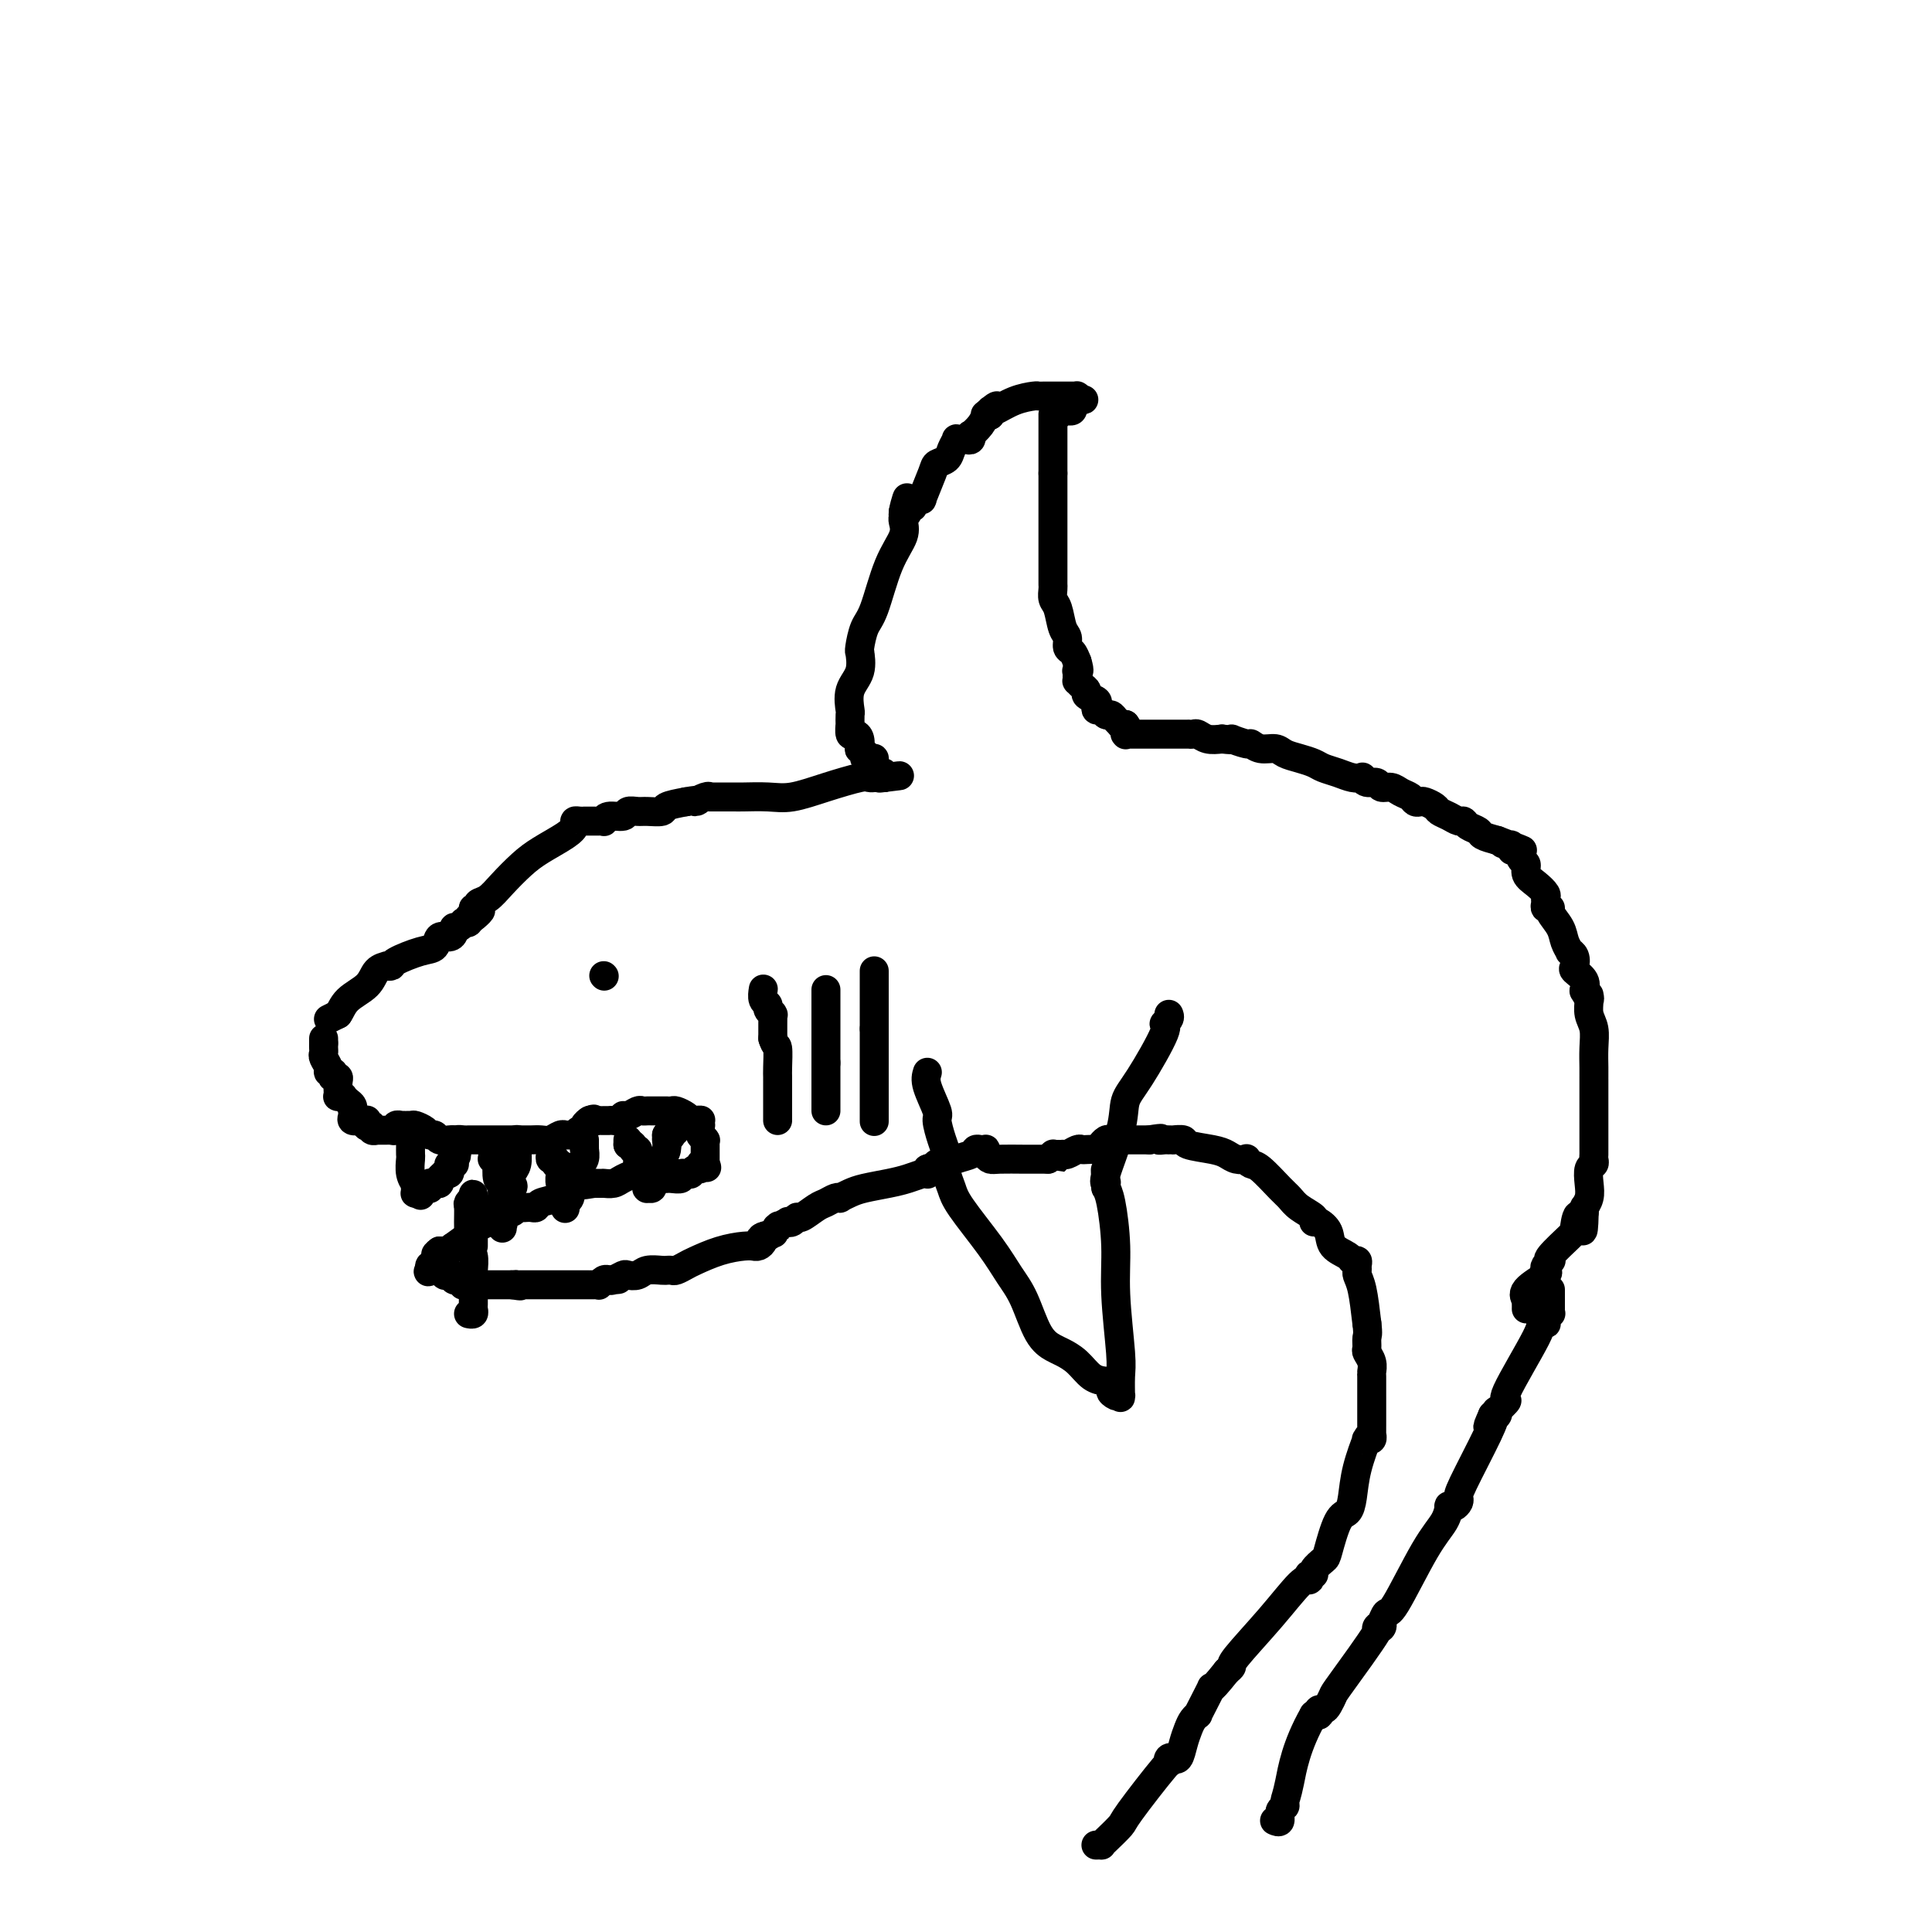 <svg viewBox='0 0 400 400' version='1.1' xmlns='http://www.w3.org/2000/svg' xmlns:xlink='http://www.w3.org/1999/xlink'><g fill='none' stroke='#000000' stroke-width='6' stroke-linecap='round' stroke-linejoin='round'><path d='M125,202c0.000,0.000 0.100,0.100 0.1,0.1'/><path d='M68,211c0.000,0.000 2.000,-1.000 2,-1'/><path d='M70,210c0.543,-0.697 0.901,-1.938 2,-3c1.099,-1.062 2.939,-1.944 4,-3c1.061,-1.056 1.341,-2.285 2,-3c0.659,-0.715 1.695,-0.917 2,-1c0.305,-0.083 -0.122,-0.048 0,0c0.122,0.048 0.791,0.110 1,0c0.209,-0.110 -0.043,-0.393 1,-1c1.043,-0.607 3.380,-1.538 5,-2c1.620,-0.462 2.525,-0.453 3,-1c0.475,-0.547 0.522,-1.648 1,-2c0.478,-0.352 1.386,0.046 2,0c0.614,-0.046 0.934,-0.534 1,-1c0.066,-0.466 -0.122,-0.909 0,-1c0.122,-0.091 0.555,0.169 1,0c0.445,-0.169 0.903,-0.767 1,-1c0.097,-0.233 -0.166,-0.101 0,0c0.166,0.101 0.762,0.172 1,0c0.238,-0.172 0.119,-0.586 0,-1'/><path d='M97,190c4.399,-3.049 1.897,-0.673 1,0c-0.897,0.673 -0.189,-0.359 0,-1c0.189,-0.641 -0.140,-0.891 0,-1c0.140,-0.109 0.749,-0.075 1,0c0.251,0.075 0.142,0.193 0,0c-0.142,-0.193 -0.318,-0.698 0,-1c0.318,-0.302 1.132,-0.402 2,-1c0.868,-0.598 1.792,-1.694 3,-3c1.208,-1.306 2.701,-2.823 4,-4c1.299,-1.177 2.403,-2.014 4,-3c1.597,-0.986 3.686,-2.121 5,-3c1.314,-0.879 1.854,-1.504 2,-2c0.146,-0.496 -0.100,-0.865 0,-1c0.100,-0.135 0.548,-0.036 1,0c0.452,0.036 0.909,0.010 1,0c0.091,-0.010 -0.183,-0.003 0,0c0.183,0.003 0.823,0.000 1,0c0.177,-0.000 -0.111,0.001 0,0c0.111,-0.001 0.619,-0.004 1,0c0.381,0.004 0.635,0.016 1,0c0.365,-0.016 0.842,-0.061 1,0c0.158,0.061 -0.004,0.227 0,0c0.004,-0.227 0.174,-0.846 1,-1c0.826,-0.154 2.309,0.156 3,0c0.691,-0.156 0.588,-0.777 1,-1c0.412,-0.223 1.337,-0.049 2,0c0.663,0.049 1.064,-0.028 2,0c0.936,0.028 2.406,0.161 3,0c0.594,-0.161 0.313,-0.618 1,-1c0.687,-0.382 2.344,-0.691 4,-1'/><path d='M142,166c3.906,-0.713 2.170,0.005 2,0c-0.170,-0.005 1.225,-0.733 2,-1c0.775,-0.267 0.928,-0.071 1,0c0.072,0.071 0.062,0.019 0,0c-0.062,-0.019 -0.176,-0.005 0,0c0.176,0.005 0.642,0.001 1,0c0.358,-0.001 0.607,-0.000 1,0c0.393,0.000 0.930,-0.000 1,0c0.070,0.000 -0.325,0.002 0,0c0.325,-0.002 1.371,-0.006 2,0c0.629,0.006 0.841,0.022 2,0c1.159,-0.022 3.266,-0.083 5,0c1.734,0.083 3.096,0.309 5,0c1.904,-0.309 4.352,-1.155 7,-2c2.648,-0.845 5.497,-1.691 7,-2c1.503,-0.309 1.660,-0.083 2,0c0.340,0.083 0.864,0.022 1,0c0.136,-0.022 -0.117,-0.006 0,0c0.117,0.006 0.605,0.002 1,0c0.395,-0.002 0.698,-0.001 1,0'/><path d='M183,161c6.343,-0.774 1.700,-0.207 0,0c-1.700,0.207 -0.458,0.056 0,0c0.458,-0.056 0.131,-0.016 0,0c-0.131,0.016 -0.065,0.008 0,0'/><path d='M183,161c0.044,-0.255 0.153,-0.892 0,-1c-0.153,-0.108 -0.567,0.311 -1,0c-0.433,-0.311 -0.886,-1.354 -1,-2c-0.114,-0.646 0.109,-0.895 0,-1c-0.109,-0.105 -0.551,-0.065 -1,0c-0.449,0.065 -0.904,0.155 -1,0c-0.096,-0.155 0.168,-0.554 0,-1c-0.168,-0.446 -0.767,-0.941 -1,-1c-0.233,-0.059 -0.101,0.316 0,0c0.101,-0.316 0.171,-1.322 0,-2c-0.171,-0.678 -0.582,-1.026 -1,-1c-0.418,0.026 -0.844,0.427 -1,0c-0.156,-0.427 -0.044,-1.682 0,-2c0.044,-0.318 0.019,0.300 0,0c-0.019,-0.300 -0.033,-1.517 0,-2c0.033,-0.483 0.114,-0.231 0,-1c-0.114,-0.769 -0.423,-2.560 0,-4c0.423,-1.440 1.577,-2.530 2,-4c0.423,-1.470 0.116,-3.321 0,-4c-0.116,-0.679 -0.040,-0.186 0,0c0.040,0.186 0.043,0.063 0,0c-0.043,-0.063 -0.134,-0.068 0,-1c0.134,-0.932 0.491,-2.792 1,-4c0.509,-1.208 1.170,-1.762 2,-4c0.830,-2.238 1.830,-6.158 3,-9c1.170,-2.842 2.509,-4.607 3,-6c0.491,-1.393 0.132,-2.413 0,-3c-0.132,-0.587 -0.038,-0.739 0,-1c0.038,-0.261 0.019,-0.630 0,-1'/><path d='M187,106c1.636,-5.741 0.228,-1.594 0,0c-0.228,1.594 0.726,0.634 1,0c0.274,-0.634 -0.133,-0.942 0,-1c0.133,-0.058 0.804,0.132 1,0c0.196,-0.132 -0.084,-0.588 0,-1c0.084,-0.412 0.532,-0.779 1,-1c0.468,-0.221 0.955,-0.296 1,0c0.045,0.296 -0.353,0.964 0,0c0.353,-0.964 1.458,-3.558 2,-5c0.542,-1.442 0.523,-1.731 1,-2c0.477,-0.269 1.452,-0.517 2,-1c0.548,-0.483 0.669,-1.201 1,-2c0.331,-0.799 0.873,-1.678 1,-2c0.127,-0.322 -0.159,-0.087 0,0c0.159,0.087 0.764,0.024 1,0c0.236,-0.024 0.102,-0.011 0,0c-0.102,0.011 -0.173,0.018 0,0c0.173,-0.018 0.589,-0.063 1,0c0.411,0.063 0.818,0.234 1,0c0.182,-0.234 0.139,-0.872 0,-1c-0.139,-0.128 -0.374,0.253 0,0c0.374,-0.253 1.358,-1.140 2,-2c0.642,-0.860 0.942,-1.693 1,-2c0.058,-0.307 -0.126,-0.088 0,0c0.126,0.088 0.563,0.044 1,0'/><path d='M205,86c2.784,-3.323 0.743,-1.629 0,-1c-0.743,0.629 -0.189,0.193 0,0c0.189,-0.193 0.011,-0.143 0,0c-0.011,0.143 0.143,0.378 1,0c0.857,-0.378 2.416,-1.369 4,-2c1.584,-0.631 3.194,-0.901 4,-1c0.806,-0.099 0.808,-0.027 1,0c0.192,0.027 0.572,0.007 1,0c0.428,-0.007 0.902,-0.002 1,0c0.098,0.002 -0.180,0.001 0,0c0.180,-0.001 0.818,-0.000 1,0c0.182,0.000 -0.092,0.000 0,0c0.092,-0.000 0.551,-0.000 1,0c0.449,0.000 0.890,0.000 1,0c0.110,-0.000 -0.110,-0.000 0,0c0.110,0.000 0.551,0.000 1,0c0.449,-0.000 0.905,-0.001 1,0c0.095,0.001 -0.171,0.003 0,0c0.171,-0.003 0.778,-0.011 1,0c0.222,0.011 0.060,0.041 0,0c-0.060,-0.041 -0.017,-0.155 0,0c0.017,0.155 0.009,0.577 0,1'/><path d='M223,83c2.769,-0.467 0.690,-0.136 0,0c-0.690,0.136 0.008,0.075 0,0c-0.008,-0.075 -0.723,-0.165 -1,0c-0.277,0.165 -0.115,0.584 0,1c0.115,0.416 0.185,0.830 0,1c-0.185,0.170 -0.624,0.098 -1,0c-0.376,-0.098 -0.689,-0.222 -1,0c-0.311,0.222 -0.619,0.790 -1,1c-0.381,0.210 -0.834,0.063 -1,0c-0.166,-0.063 -0.044,-0.042 0,0c0.044,0.042 0.012,0.106 0,0c-0.012,-0.106 -0.003,-0.383 0,0c0.003,0.383 0.001,1.427 0,2c-0.001,0.573 -0.000,0.676 0,1c0.000,0.324 0.000,0.869 0,1c-0.000,0.131 -0.000,-0.153 0,0c0.000,0.153 0.000,0.744 0,1c-0.000,0.256 -0.000,0.176 0,0c0.000,-0.176 0.000,-0.450 0,0c-0.000,0.450 -0.000,1.622 0,2c0.000,0.378 0.000,-0.038 0,0c-0.000,0.038 -0.000,0.531 0,1c0.000,0.469 0.000,0.913 0,1c-0.000,0.087 -0.000,-0.184 0,0c0.000,0.184 0.000,0.822 0,1c-0.000,0.178 -0.000,-0.106 0,0c0.000,0.106 0.000,0.602 0,1c-0.000,0.398 -0.000,0.699 0,1'/><path d='M218,98c-0.000,2.018 -0.000,1.062 0,1c0.000,-0.062 0.000,0.771 0,1c-0.000,0.229 -0.000,-0.145 0,0c0.000,0.145 0.000,0.809 0,1c-0.000,0.191 -0.000,-0.091 0,0c0.000,0.091 0.000,0.554 0,1c-0.000,0.446 -0.000,0.876 0,1c0.000,0.124 0.000,-0.059 0,0c-0.000,0.059 -0.000,0.359 0,1c0.000,0.641 0.000,1.624 0,3c-0.000,1.376 -0.000,3.146 0,4c0.000,0.854 0.000,0.793 0,1c-0.000,0.207 -0.000,0.682 0,1c0.000,0.318 0.000,0.481 0,1c-0.000,0.519 -0.000,1.396 0,2c0.000,0.604 0.000,0.935 0,1c-0.000,0.065 -0.000,-0.137 0,0c0.000,0.137 0.000,0.613 0,1c-0.000,0.387 -0.001,0.685 0,1c0.001,0.315 0.003,0.649 0,1c-0.003,0.351 -0.012,0.721 0,1c0.012,0.279 0.046,0.469 0,1c-0.046,0.531 -0.171,1.403 0,2c0.171,0.597 0.637,0.919 1,2c0.363,1.081 0.622,2.922 1,4c0.378,1.078 0.874,1.392 1,2c0.126,0.608 -0.120,1.510 0,2c0.120,0.490 0.606,0.569 1,1c0.394,0.431 0.697,1.216 1,2'/><path d='M223,137c0.773,2.476 0.206,2.165 0,2c-0.206,-0.165 -0.053,-0.185 0,0c0.053,0.185 0.004,0.574 0,1c-0.004,0.426 0.035,0.888 0,1c-0.035,0.112 -0.146,-0.124 0,0c0.146,0.124 0.547,0.610 1,1c0.453,0.390 0.958,0.683 1,1c0.042,0.317 -0.378,0.658 0,1c0.378,0.342 1.554,0.684 2,1c0.446,0.316 0.161,0.606 0,1c-0.161,0.394 -0.198,0.893 0,1c0.198,0.107 0.631,-0.178 1,0c0.369,0.178 0.673,0.818 1,1c0.327,0.182 0.676,-0.095 1,0c0.324,0.095 0.622,0.561 1,1c0.378,0.439 0.836,0.850 1,1c0.164,0.150 0.034,0.040 0,0c-0.034,-0.040 0.029,-0.011 0,0c-0.029,0.011 -0.151,0.003 0,0c0.151,-0.003 0.576,-0.002 1,0'/><path d='M233,150c1.548,2.177 0.417,1.119 0,1c-0.417,-0.119 -0.122,0.700 0,1c0.122,0.300 0.070,0.080 0,0c-0.070,-0.080 -0.158,-0.022 0,0c0.158,0.022 0.562,0.006 1,0c0.438,-0.006 0.909,-0.002 1,0c0.091,0.002 -0.197,0.000 0,0c0.197,-0.000 0.880,-0.000 1,0c0.120,0.000 -0.322,0.000 0,0c0.322,-0.000 1.409,-0.000 2,0c0.591,0.000 0.687,0.000 1,0c0.313,-0.000 0.842,-0.000 1,0c0.158,0.000 -0.055,0.000 0,0c0.055,-0.000 0.378,-0.000 1,0c0.622,0.000 1.543,0.000 2,0c0.457,-0.000 0.451,-0.001 1,0c0.549,0.001 1.655,0.004 2,0c0.345,-0.004 -0.071,-0.015 0,0c0.071,0.015 0.627,0.056 1,0c0.373,-0.056 0.562,-0.207 1,0c0.438,0.207 1.125,0.774 2,1c0.875,0.226 1.937,0.113 3,0'/><path d='M253,153c3.376,0.399 1.814,-0.104 2,0c0.186,0.104 2.118,0.815 3,1c0.882,0.185 0.714,-0.158 1,0c0.286,0.158 1.025,0.816 2,1c0.975,0.184 2.186,-0.105 3,0c0.814,0.105 1.232,0.605 2,1c0.768,0.395 1.886,0.684 3,1c1.114,0.316 2.226,0.659 3,1c0.774,0.341 1.212,0.679 2,1c0.788,0.321 1.926,0.626 3,1c1.074,0.374 2.085,0.817 3,1c0.915,0.183 1.736,0.106 2,0c0.264,-0.106 -0.028,-0.239 0,0c0.028,0.239 0.377,0.852 1,1c0.623,0.148 1.518,-0.168 2,0c0.482,0.168 0.549,0.819 1,1c0.451,0.181 1.287,-0.109 2,0c0.713,0.109 1.303,0.617 2,1c0.697,0.383 1.500,0.642 2,1c0.500,0.358 0.696,0.817 1,1c0.304,0.183 0.714,0.090 1,0c0.286,-0.090 0.447,-0.178 1,0c0.553,0.178 1.496,0.621 2,1c0.504,0.379 0.568,0.693 1,1c0.432,0.307 1.233,0.607 2,1c0.767,0.393 1.499,0.879 2,1c0.501,0.121 0.770,-0.122 1,0c0.230,0.122 0.423,0.610 1,1c0.577,0.390 1.540,0.682 2,1c0.460,0.318 0.417,0.662 1,1c0.583,0.338 1.791,0.669 3,1'/><path d='M310,174c9.267,3.476 3.933,1.667 2,1c-1.933,-0.667 -0.465,-0.193 0,0c0.465,0.193 -0.072,0.105 0,0c0.072,-0.105 0.754,-0.226 1,0c0.246,0.226 0.054,0.800 0,1c-0.054,0.200 0.028,0.028 0,0c-0.028,-0.028 -0.167,0.090 0,0c0.167,-0.090 0.639,-0.386 1,0c0.361,0.386 0.612,1.455 1,2c0.388,0.545 0.913,0.566 1,1c0.087,0.434 -0.264,1.282 0,2c0.264,0.718 1.141,1.307 2,2c0.859,0.693 1.698,1.492 2,2c0.302,0.508 0.065,0.726 0,1c-0.065,0.274 0.042,0.604 0,1c-0.042,0.396 -0.233,0.858 0,1c0.233,0.142 0.890,-0.035 1,0c0.110,0.035 -0.325,0.282 0,1c0.325,0.718 1.411,1.907 2,3c0.589,1.093 0.680,2.090 1,3c0.320,0.910 0.868,1.735 1,2c0.132,0.265 -0.153,-0.028 0,0c0.153,0.028 0.745,0.379 1,1c0.255,0.621 0.173,1.512 0,2c-0.173,0.488 -0.438,0.574 0,1c0.438,0.426 1.580,1.192 2,2c0.420,0.808 0.120,1.660 0,2c-0.120,0.340 -0.060,0.170 0,0'/><path d='M328,205c1.460,3.299 1.109,1.547 1,1c-0.109,-0.547 0.023,0.111 0,1c-0.023,0.889 -0.202,2.007 0,3c0.202,0.993 0.786,1.859 1,3c0.214,1.141 0.057,2.555 0,4c-0.057,1.445 -0.015,2.921 0,4c0.015,1.079 0.004,1.762 0,2c-0.004,0.238 -0.001,0.031 0,0c0.001,-0.031 0.000,0.114 0,1c-0.000,0.886 -0.000,2.514 0,4c0.000,1.486 0.000,2.832 0,4c-0.000,1.168 -0.000,2.158 0,3c0.000,0.842 0.001,1.535 0,2c-0.001,0.465 -0.004,0.700 0,1c0.004,0.300 0.015,0.664 0,1c-0.015,0.336 -0.056,0.646 0,1c0.056,0.354 0.207,0.754 0,1c-0.207,0.246 -0.774,0.339 -1,1c-0.226,0.661 -0.113,1.889 0,3c0.113,1.111 0.226,2.104 0,3c-0.226,0.896 -0.793,1.694 -1,2c-0.207,0.306 -0.056,0.121 0,0c0.056,-0.121 0.016,-0.177 0,0c-0.016,0.177 -0.008,0.589 0,1'/><path d='M328,251c-0.165,7.238 -0.577,2.332 -1,1c-0.423,-1.332 -0.859,0.910 -1,2c-0.141,1.090 0.011,1.027 -1,2c-1.011,0.973 -3.186,2.982 -4,4c-0.814,1.018 -0.267,1.045 0,1c0.267,-0.045 0.252,-0.160 0,0c-0.252,0.160 -0.743,0.597 -1,1c-0.257,0.403 -0.279,0.773 0,1c0.279,0.227 0.859,0.312 0,1c-0.859,0.688 -3.158,1.978 -4,3c-0.842,1.022 -0.225,1.777 0,2c0.225,0.223 0.060,-0.084 0,0c-0.060,0.084 -0.016,0.561 0,1c0.016,0.439 0.005,0.840 0,1c-0.005,0.160 -0.002,0.080 0,0'/><path d='M67,215c0.000,0.000 0.000,1.000 0,1'/><path d='M67,216c-0.005,0.329 -0.016,0.653 0,1c0.016,0.347 0.061,0.719 0,1c-0.061,0.281 -0.226,0.471 0,1c0.226,0.529 0.844,1.396 1,2c0.156,0.604 -0.151,0.946 0,1c0.151,0.054 0.758,-0.180 1,0c0.242,0.180 0.117,0.773 0,1c-0.117,0.227 -0.227,0.089 0,0c0.227,-0.089 0.792,-0.129 1,0c0.208,0.129 0.060,0.427 0,1c-0.060,0.573 -0.031,1.421 0,2c0.031,0.579 0.064,0.890 0,1c-0.064,0.110 -0.224,0.018 0,0c0.224,-0.018 0.830,0.038 1,0c0.170,-0.038 -0.098,-0.169 0,0c0.098,0.169 0.563,0.636 1,1c0.437,0.364 0.848,0.623 1,1c0.152,0.377 0.046,0.872 0,1c-0.046,0.128 -0.033,-0.110 0,0c0.033,0.110 0.086,0.568 0,1c-0.086,0.432 -0.310,0.838 0,1c0.310,0.162 1.155,0.081 2,0'/><path d='M75,232c1.459,2.416 1.108,0.455 1,0c-0.108,-0.455 0.028,0.596 0,1c-0.028,0.404 -0.220,0.161 0,0c0.220,-0.161 0.851,-0.239 1,0c0.149,0.239 -0.186,0.796 0,1c0.186,0.204 0.891,0.055 1,0c0.109,-0.055 -0.378,-0.015 0,0c0.378,0.015 1.622,0.005 2,0c0.378,-0.005 -0.110,-0.005 0,0c0.110,0.005 0.818,0.015 1,0c0.182,-0.015 -0.163,-0.057 0,0c0.163,0.057 0.835,0.212 1,0c0.165,-0.212 -0.178,-0.789 0,-1c0.178,-0.211 0.878,-0.054 1,0c0.122,0.054 -0.332,0.004 0,0c0.332,-0.004 1.451,0.036 2,0c0.549,-0.036 0.527,-0.150 1,0c0.473,0.150 1.440,0.562 2,1c0.560,0.438 0.714,0.902 1,1c0.286,0.098 0.704,-0.170 1,0c0.296,0.170 0.472,0.778 1,1c0.528,0.222 1.410,0.060 2,0c0.590,-0.060 0.890,-0.016 1,0c0.110,0.016 0.032,0.005 0,0c-0.032,-0.005 -0.016,-0.002 0,0'/><path d='M94,236c3.118,0.619 1.414,0.166 1,0c-0.414,-0.166 0.462,-0.044 1,0c0.538,0.044 0.738,0.012 1,0c0.262,-0.012 0.584,-0.003 1,0c0.416,0.003 0.925,0.001 1,0c0.075,-0.001 -0.283,-0.000 0,0c0.283,0.000 1.207,0.000 2,0c0.793,-0.000 1.456,-0.000 2,0c0.544,0.000 0.969,0.000 1,0c0.031,-0.000 -0.332,-0.000 0,0c0.332,0.000 1.360,-0.000 2,0c0.640,0.000 0.893,0.000 1,0c0.107,-0.000 0.066,-0.000 0,0c-0.066,0.000 -0.159,0.000 0,0c0.159,-0.000 0.570,-0.000 1,0c0.430,0.000 0.877,0.001 1,0c0.123,-0.001 -0.080,-0.004 0,0c0.080,0.004 0.442,0.015 1,0c0.558,-0.015 1.312,-0.057 2,0c0.688,0.057 1.312,0.211 2,0c0.688,-0.211 1.442,-0.789 2,-1c0.558,-0.211 0.919,-0.055 1,0c0.081,0.055 -0.119,0.011 0,0c0.119,-0.011 0.558,0.012 1,0c0.442,-0.012 0.888,-0.059 1,0c0.112,0.059 -0.110,0.222 0,0c0.110,-0.222 0.552,-0.830 1,-1c0.448,-0.170 0.904,0.099 1,0c0.096,-0.099 -0.166,-0.565 0,-1c0.166,-0.435 0.762,-0.839 1,-1c0.238,-0.161 0.119,-0.081 0,0'/><path d='M122,232c1.400,-0.619 0.900,-0.166 1,0c0.100,0.166 0.799,0.044 1,0c0.201,-0.044 -0.096,-0.011 0,0c0.096,0.011 0.586,-0.001 1,0c0.414,0.001 0.754,0.015 1,0c0.246,-0.015 0.398,-0.060 1,0c0.602,0.060 1.653,0.226 2,0c0.347,-0.226 -0.009,-0.845 0,-1c0.009,-0.155 0.385,0.155 1,0c0.615,-0.155 1.469,-0.774 2,-1c0.531,-0.226 0.739,-0.061 1,0c0.261,0.061 0.577,0.016 1,0c0.423,-0.016 0.955,-0.004 1,0c0.045,0.004 -0.395,0.001 0,0c0.395,-0.001 1.626,-0.000 2,0c0.374,0.000 -0.108,-0.001 0,0c0.108,0.001 0.806,0.003 1,0c0.194,-0.003 -0.116,-0.011 0,0c0.116,0.011 0.658,0.042 1,0c0.342,-0.042 0.483,-0.155 1,0c0.517,0.155 1.408,0.580 2,1c0.592,0.420 0.883,0.834 1,1c0.117,0.166 0.058,0.083 0,0'/><path d='M143,232c3.492,-0.060 1.720,-0.209 1,0c-0.720,0.209 -0.390,0.777 0,1c0.390,0.223 0.840,0.102 1,0c0.160,-0.102 0.029,-0.185 0,0c-0.029,0.185 0.045,0.637 0,1c-0.045,0.363 -0.208,0.636 0,1c0.208,0.364 0.788,0.820 1,1c0.212,0.180 0.057,0.086 0,0c-0.057,-0.086 -0.015,-0.164 0,0c0.015,0.164 0.004,0.570 0,1c-0.004,0.430 -0.001,0.885 0,1c0.001,0.115 0.000,-0.110 0,0c-0.000,0.110 -0.000,0.555 0,1c0.000,0.445 0.000,0.889 0,1c-0.000,0.111 -0.000,-0.111 0,0c0.000,0.111 0.000,0.556 0,1'/><path d='M146,241c0.528,1.410 0.348,0.434 0,0c-0.348,-0.434 -0.863,-0.327 -1,0c-0.137,0.327 0.104,0.872 0,1c-0.104,0.128 -0.554,-0.163 -1,0c-0.446,0.163 -0.888,0.779 -1,1c-0.112,0.221 0.107,0.045 0,0c-0.107,-0.045 -0.540,0.041 -1,0c-0.460,-0.041 -0.946,-0.207 -1,0c-0.054,0.207 0.323,0.788 0,1c-0.323,0.212 -1.347,0.057 -2,0c-0.653,-0.057 -0.935,-0.015 -1,0c-0.065,0.015 0.087,0.004 0,0c-0.087,-0.004 -0.415,-0.001 -1,0c-0.585,0.001 -1.428,0.002 -2,0c-0.572,-0.002 -0.872,-0.005 -1,0c-0.128,0.005 -0.083,0.018 0,0c0.083,-0.018 0.202,-0.068 0,0c-0.202,0.068 -0.727,0.253 -1,0c-0.273,-0.253 -0.294,-0.943 -1,-1c-0.706,-0.057 -2.097,0.521 -3,1c-0.903,0.479 -1.318,0.860 -2,1c-0.682,0.140 -1.632,0.037 -2,0c-0.368,-0.037 -0.154,-0.010 0,0c0.154,0.010 0.247,0.003 0,0c-0.247,-0.003 -0.836,-0.001 -1,0c-0.164,0.001 0.096,0.000 0,0c-0.096,-0.000 -0.548,-0.000 -1,0'/><path d='M123,245c-3.738,0.619 -1.582,0.168 -1,0c0.582,-0.168 -0.409,-0.052 -1,0c-0.591,0.052 -0.782,0.041 -1,0c-0.218,-0.041 -0.464,-0.112 -1,0c-0.536,0.112 -1.362,0.408 -2,1c-0.638,0.592 -1.089,1.479 -2,2c-0.911,0.521 -2.282,0.675 -3,1c-0.718,0.325 -0.784,0.819 -1,1c-0.216,0.181 -0.583,0.047 -1,0c-0.417,-0.047 -0.884,-0.009 -1,0c-0.116,0.009 0.120,-0.012 0,0c-0.120,0.012 -0.596,0.059 -1,0c-0.404,-0.059 -0.734,-0.222 -1,0c-0.266,0.222 -0.466,0.830 -1,1c-0.534,0.170 -1.401,-0.098 -2,0c-0.599,0.098 -0.931,0.562 -1,1c-0.069,0.438 0.126,0.849 0,1c-0.126,0.151 -0.572,0.041 -1,0c-0.428,-0.041 -0.836,-0.012 -1,0c-0.164,0.012 -0.082,0.006 0,0'/><path d='M101,253c-3.281,1.180 -0.482,0.129 0,0c0.482,-0.129 -1.353,0.663 -2,1c-0.647,0.337 -0.107,0.220 -1,1c-0.893,0.780 -3.219,2.458 -4,3c-0.781,0.542 -0.016,-0.051 0,0c0.016,0.051 -0.717,0.746 -1,1c-0.283,0.254 -0.117,0.068 0,0c0.117,-0.068 0.185,-0.018 0,0c-0.185,0.018 -0.624,0.005 -1,0c-0.376,-0.005 -0.688,-0.003 -1,0'/><path d='M91,259c-1.559,1.111 -0.456,0.890 0,1c0.456,0.110 0.266,0.552 0,1c-0.266,0.448 -0.607,0.904 -1,1c-0.393,0.096 -0.836,-0.166 -1,0c-0.164,0.166 -0.047,0.762 0,1c0.047,0.238 0.023,0.119 0,0'/><path d='M89,263c-0.435,0.620 -0.524,0.170 0,0c0.524,-0.170 1.661,-0.060 2,0c0.339,0.060 -0.121,0.069 0,0c0.121,-0.069 0.821,-0.216 1,0c0.179,0.216 -0.163,0.794 0,1c0.163,0.206 0.831,0.040 1,0c0.169,-0.040 -0.161,0.046 0,0c0.161,-0.046 0.811,-0.222 1,0c0.189,0.222 -0.085,0.844 0,1c0.085,0.156 0.530,-0.154 1,0c0.470,0.154 0.965,0.773 1,1c0.035,0.227 -0.390,0.061 0,0c0.390,-0.061 1.596,-0.016 2,0c0.404,0.016 0.007,0.004 0,0c-0.007,-0.004 0.375,-0.001 1,0c0.625,0.001 1.492,0.000 2,0c0.508,-0.000 0.657,-0.000 1,0c0.343,0.000 0.879,0.000 1,0c0.121,-0.000 -0.174,-0.000 0,0c0.174,0.000 0.817,0.000 1,0c0.183,-0.000 -0.095,-0.000 0,0c0.095,0.000 0.564,0.000 1,0c0.436,-0.000 0.839,-0.000 1,0c0.161,0.000 0.081,0.000 0,0'/><path d='M106,266c2.853,0.464 1.486,0.124 1,0c-0.486,-0.124 -0.090,-0.033 0,0c0.090,0.033 -0.127,0.009 0,0c0.127,-0.009 0.597,-0.002 1,0c0.403,0.002 0.739,0.001 1,0c0.261,-0.001 0.447,-0.000 1,0c0.553,0.000 1.471,0.000 2,0c0.529,-0.000 0.667,-0.000 1,0c0.333,0.000 0.859,0.000 1,0c0.141,-0.000 -0.104,-0.000 0,0c0.104,0.000 0.555,0.000 1,0c0.445,-0.000 0.882,-0.000 1,0c0.118,0.000 -0.084,0.000 0,0c0.084,-0.000 0.452,-0.000 1,0c0.548,0.000 1.274,0.000 2,0c0.726,-0.000 1.452,-0.000 2,0c0.548,0.000 0.916,0.001 1,0c0.084,-0.001 -0.118,-0.004 0,0c0.118,0.004 0.557,0.015 1,0c0.443,-0.015 0.892,-0.056 1,0c0.108,0.056 -0.125,0.207 0,0c0.125,-0.207 0.607,-0.774 1,-1c0.393,-0.226 0.696,-0.113 1,0'/><path d='M126,265c3.351,-0.171 1.727,-0.097 1,0c-0.727,0.097 -0.558,0.218 0,0c0.558,-0.218 1.505,-0.776 2,-1c0.495,-0.224 0.539,-0.112 1,0c0.461,0.112 1.338,0.226 2,0c0.662,-0.226 1.109,-0.793 2,-1c0.891,-0.207 2.227,-0.055 3,0c0.773,0.055 0.984,0.011 1,0c0.016,-0.011 -0.164,0.009 0,0c0.164,-0.009 0.671,-0.047 1,0c0.329,0.047 0.479,0.181 1,0c0.521,-0.181 1.411,-0.675 2,-1c0.589,-0.325 0.875,-0.480 2,-1c1.125,-0.520 3.089,-1.407 5,-2c1.911,-0.593 3.770,-0.894 5,-1c1.230,-0.106 1.832,-0.018 2,0c0.168,0.018 -0.099,-0.034 0,0c0.099,0.034 0.563,0.153 1,0c0.437,-0.153 0.849,-0.580 1,-1c0.151,-0.420 0.043,-0.834 0,-1c-0.043,-0.166 -0.022,-0.083 0,0'/><path d='M158,256c4.922,-1.425 1.226,-0.486 0,0c-1.226,0.486 0.019,0.519 1,0c0.981,-0.519 1.698,-1.589 2,-2c0.302,-0.411 0.189,-0.161 0,0c-0.189,0.161 -0.454,0.235 0,0c0.454,-0.235 1.625,-0.779 2,-1c0.375,-0.221 -0.048,-0.119 0,0c0.048,0.119 0.565,0.253 1,0c0.435,-0.253 0.788,-0.895 1,-1c0.212,-0.105 0.281,0.325 1,0c0.719,-0.325 2.086,-1.407 3,-2c0.914,-0.593 1.375,-0.698 2,-1c0.625,-0.302 1.414,-0.802 2,-1c0.586,-0.198 0.967,-0.095 1,0c0.033,0.095 -0.284,0.180 0,0c0.284,-0.180 1.169,-0.626 2,-1c0.831,-0.374 1.610,-0.675 3,-1c1.390,-0.325 3.392,-0.675 5,-1c1.608,-0.325 2.823,-0.626 4,-1c1.177,-0.374 2.315,-0.822 3,-1c0.685,-0.178 0.915,-0.086 1,0c0.085,0.086 0.024,0.168 0,0c-0.024,-0.168 -0.012,-0.584 0,-1'/><path d='M192,242c5.427,-2.182 1.993,-0.637 1,0c-0.993,0.637 0.454,0.368 1,0c0.546,-0.368 0.189,-0.834 0,-1c-0.189,-0.166 -0.212,-0.033 0,0c0.212,0.033 0.659,-0.033 1,0c0.341,0.033 0.578,0.167 1,0c0.422,-0.167 1.031,-0.633 2,-1c0.969,-0.367 2.298,-0.635 3,-1c0.702,-0.365 0.776,-0.827 1,-1c0.224,-0.173 0.599,-0.057 1,0c0.401,0.057 0.829,0.054 1,0c0.171,-0.054 0.086,-0.158 0,0c-0.086,0.158 -0.174,0.578 0,1c0.174,0.422 0.610,0.845 1,1c0.390,0.155 0.734,0.042 2,0c1.266,-0.042 3.453,-0.011 5,0c1.547,0.011 2.455,0.003 3,0c0.545,-0.003 0.727,-0.001 1,0c0.273,0.001 0.636,0.000 1,0'/><path d='M217,240c2.238,0.370 1.335,0.295 1,0c-0.335,-0.295 -0.100,-0.811 0,-1c0.100,-0.189 0.065,-0.051 0,0c-0.065,0.051 -0.159,0.015 0,0c0.159,-0.015 0.571,-0.008 1,0c0.429,0.008 0.875,0.016 1,0c0.125,-0.016 -0.070,-0.057 0,0c0.070,0.057 0.405,0.211 1,0c0.595,-0.211 1.451,-0.788 2,-1c0.549,-0.212 0.792,-0.061 1,0c0.208,0.061 0.381,0.031 1,0c0.619,-0.031 1.686,-0.065 2,0c0.314,0.065 -0.123,0.228 0,0c0.123,-0.228 0.806,-0.846 1,-1c0.194,-0.154 -0.103,0.155 0,0c0.103,-0.155 0.604,-0.774 1,-1c0.396,-0.226 0.686,-0.061 1,0c0.314,0.061 0.653,0.016 1,0c0.347,-0.016 0.701,-0.004 1,0c0.299,0.004 0.542,0.001 1,0c0.458,-0.001 1.131,-0.000 2,0c0.869,0.000 1.935,0.000 3,0'/><path d='M238,236c3.652,-0.619 2.283,-0.166 2,0c-0.283,0.166 0.520,0.044 1,0c0.480,-0.044 0.636,-0.009 1,0c0.364,0.009 0.937,-0.009 1,0c0.063,0.009 -0.383,0.044 0,0c0.383,-0.044 1.597,-0.166 2,0c0.403,0.166 -0.003,0.619 1,1c1.003,0.381 3.417,0.690 5,1c1.583,0.310 2.336,0.623 3,1c0.664,0.377 1.240,0.819 2,1c0.760,0.181 1.706,0.100 2,0c0.294,-0.100 -0.062,-0.221 0,0c0.062,0.221 0.543,0.783 1,1c0.457,0.217 0.890,0.089 2,1c1.110,0.911 2.896,2.861 4,4c1.104,1.139 1.525,1.468 2,2c0.475,0.532 1.005,1.265 2,2c0.995,0.735 2.456,1.470 3,2c0.544,0.530 0.171,0.856 0,1c-0.171,0.144 -0.140,0.108 0,0c0.140,-0.108 0.390,-0.288 1,0c0.610,0.288 1.579,1.043 2,2c0.421,0.957 0.295,2.116 1,3c0.705,0.884 2.242,1.494 3,2c0.758,0.506 0.738,0.908 1,1c0.262,0.092 0.805,-0.127 1,0c0.195,0.127 0.041,0.600 0,1c-0.041,0.400 0.030,0.726 0,1c-0.030,0.274 -0.162,0.497 0,1c0.162,0.503 0.618,1.287 1,3c0.382,1.713 0.691,4.357 1,7'/><path d='M283,274c0.305,2.424 0.068,2.485 0,3c-0.068,0.515 0.034,1.483 0,2c-0.034,0.517 -0.205,0.582 0,1c0.205,0.418 0.787,1.189 1,2c0.213,0.811 0.057,1.662 0,2c-0.057,0.338 -0.015,0.161 0,1c0.015,0.839 0.004,2.693 0,4c-0.004,1.307 -0.000,2.067 0,3c0.000,0.933 -0.004,2.039 0,3c0.004,0.961 0.015,1.775 0,2c-0.015,0.225 -0.055,-0.141 0,0c0.055,0.141 0.204,0.787 0,1c-0.204,0.213 -0.762,-0.008 -1,0c-0.238,0.008 -0.157,0.244 0,0c0.157,-0.244 0.390,-0.967 0,0c-0.390,0.967 -1.404,3.625 -2,6c-0.596,2.375 -0.774,4.467 -1,6c-0.226,1.533 -0.499,2.508 -1,3c-0.501,0.492 -1.229,0.500 -2,2c-0.771,1.500 -1.583,4.492 -2,6c-0.417,1.508 -0.438,1.532 -1,2c-0.562,0.468 -1.666,1.380 -2,2c-0.334,0.620 0.103,0.950 0,1c-0.103,0.050 -0.747,-0.178 -1,0c-0.253,0.178 -0.114,0.762 0,1c0.114,0.238 0.203,0.130 0,0c-0.203,-0.130 -0.698,-0.281 -2,1c-1.302,1.281 -3.411,3.993 -6,7c-2.589,3.007 -5.659,6.310 -7,8c-1.341,1.690 -0.955,1.769 -1,2c-0.045,0.231 -0.523,0.616 -1,1'/><path d='M254,346c-4.443,5.575 -3.050,3.013 -3,3c0.050,-0.013 -1.243,2.524 -2,4c-0.757,1.476 -0.976,1.892 -1,2c-0.024,0.108 0.149,-0.093 0,0c-0.149,0.093 -0.618,0.480 -1,1c-0.382,0.520 -0.676,1.173 -1,2c-0.324,0.827 -0.679,1.828 -1,3c-0.321,1.172 -0.609,2.515 -1,3c-0.391,0.485 -0.887,0.111 -1,0c-0.113,-0.111 0.155,0.040 0,0c-0.155,-0.040 -0.732,-0.273 -1,0c-0.268,0.273 -0.226,1.050 0,1c0.226,-0.050 0.635,-0.928 -1,1c-1.635,1.928 -5.313,6.660 -7,9c-1.687,2.340 -1.384,2.287 -2,3c-0.616,0.713 -2.151,2.191 -3,3c-0.849,0.809 -1.012,0.949 -1,1c0.012,0.051 0.199,0.014 0,0c-0.199,-0.014 -0.785,-0.004 -1,0c-0.215,0.004 -0.058,0.001 0,0c0.058,-0.001 0.017,-0.000 0,0c-0.017,0.000 -0.008,0.000 0,0'/><path d='M321,267c-0.002,0.115 -0.004,0.230 0,1c0.004,0.770 0.015,2.196 0,3c-0.015,0.804 -0.055,0.986 0,1c0.055,0.014 0.207,-0.140 0,0c-0.207,0.140 -0.771,0.574 -1,1c-0.229,0.426 -0.123,0.844 0,1c0.123,0.156 0.263,0.050 0,0c-0.263,-0.050 -0.929,-0.044 -1,0c-0.071,0.044 0.454,0.126 -1,3c-1.454,2.874 -4.886,8.539 -6,11c-1.114,2.461 0.091,1.717 0,2c-0.091,0.283 -1.478,1.591 -2,2c-0.522,0.409 -0.179,-0.082 0,0c0.179,0.082 0.194,0.738 0,1c-0.194,0.262 -0.597,0.131 -1,0'/><path d='M309,293c-1.872,4.217 -0.554,1.760 0,1c0.554,-0.760 0.342,0.178 -1,3c-1.342,2.822 -3.813,7.527 -5,10c-1.187,2.473 -1.088,2.713 -1,3c0.088,0.287 0.166,0.621 0,1c-0.166,0.379 -0.576,0.803 -1,1c-0.424,0.197 -0.863,0.166 -1,0c-0.137,-0.166 0.027,-0.467 0,0c-0.027,0.467 -0.246,1.702 -1,3c-0.754,1.298 -2.045,2.658 -4,6c-1.955,3.342 -4.575,8.664 -6,11c-1.425,2.336 -1.655,1.685 -2,2c-0.345,0.315 -0.804,1.595 -1,2c-0.196,0.405 -0.130,-0.067 0,0c0.130,0.067 0.323,0.671 0,1c-0.323,0.329 -1.161,0.382 -1,0c0.161,-0.382 1.322,-1.198 0,1c-1.322,2.198 -5.129,7.411 -7,10c-1.871,2.589 -1.808,2.554 -2,3c-0.192,0.446 -0.639,1.373 -1,2c-0.361,0.627 -0.636,0.952 -1,1c-0.364,0.048 -0.816,-0.183 -1,0c-0.184,0.183 -0.101,0.781 0,1c0.101,0.219 0.219,0.059 0,0c-0.219,-0.059 -0.777,-0.017 -1,0c-0.223,0.017 -0.112,0.008 0,0'/><path d='M272,355c-3.697,6.501 -4.440,11.252 -5,14c-0.560,2.748 -0.938,3.493 -1,4c-0.062,0.507 0.193,0.777 0,1c-0.193,0.223 -0.835,0.400 -1,1c-0.165,0.600 0.148,1.623 0,2c-0.148,0.377 -0.757,0.108 -1,0c-0.243,-0.108 -0.122,-0.054 0,0'/><path d='M192,222c-0.232,0.736 -0.465,1.472 0,3c0.465,1.528 1.627,3.849 2,5c0.373,1.151 -0.043,1.134 0,2c0.043,0.866 0.547,2.615 1,4c0.453,1.385 0.857,2.404 1,3c0.143,0.596 0.027,0.767 0,1c-0.027,0.233 0.036,0.529 0,1c-0.036,0.471 -0.173,1.119 0,2c0.173,0.881 0.654,1.996 1,3c0.346,1.004 0.557,1.896 2,4c1.443,2.104 4.120,5.418 6,8c1.880,2.582 2.964,4.432 4,6c1.036,1.568 2.024,2.856 3,5c0.976,2.144 1.941,5.145 3,7c1.059,1.855 2.212,2.563 3,3c0.788,0.437 1.211,0.602 2,1c0.789,0.398 1.943,1.030 3,2c1.057,0.970 2.016,2.277 3,3c0.984,0.723 1.992,0.861 3,1'/><path d='M229,286c2.348,1.940 1.218,1.791 1,2c-0.218,0.209 0.477,0.775 1,1c0.523,0.225 0.873,0.108 1,0c0.127,-0.108 0.030,-0.206 0,0c-0.030,0.206 0.007,0.717 0,0c-0.007,-0.717 -0.057,-2.660 0,-4c0.057,-1.340 0.222,-2.075 0,-5c-0.222,-2.925 -0.830,-8.038 -1,-12c-0.170,-3.962 0.099,-6.773 0,-10c-0.099,-3.227 -0.565,-6.869 -1,-9c-0.435,-2.131 -0.839,-2.752 -1,-3c-0.161,-0.248 -0.081,-0.124 0,0'/><path d='M229,246c-0.306,-6.879 -0.071,-2.576 0,-1c0.071,1.576 -0.021,0.424 0,0c0.021,-0.424 0.155,-0.120 0,0c-0.155,0.120 -0.601,0.056 0,-2c0.601,-2.056 2.247,-6.105 3,-9c0.753,-2.895 0.612,-4.635 1,-6c0.388,-1.365 1.305,-2.355 3,-5c1.695,-2.645 4.167,-6.943 5,-9c0.833,-2.057 0.027,-1.871 0,-2c-0.027,-0.129 0.723,-0.573 1,-1c0.277,-0.427 0.079,-0.836 0,-1c-0.079,-0.164 -0.040,-0.082 0,0'/><path d='M158,205c0.033,-0.202 0.065,-0.404 0,0c-0.065,0.404 -0.228,1.415 0,2c0.228,0.585 0.846,0.744 1,1c0.154,0.256 -0.155,0.610 0,1c0.155,0.390 0.774,0.817 1,1c0.226,0.183 0.061,0.121 0,0c-0.061,-0.121 -0.016,-0.302 0,0c0.016,0.302 0.005,1.086 0,2c-0.005,0.914 -0.002,1.957 0,3'/><path d='M160,215c0.536,1.783 0.876,1.242 1,2c0.124,0.758 0.033,2.816 0,4c-0.033,1.184 -0.009,1.493 0,2c0.009,0.507 0.002,1.212 0,2c-0.002,0.788 -0.001,1.661 0,2c0.001,0.339 0.000,0.146 0,0c-0.000,-0.146 -0.000,-0.245 0,0c0.000,0.245 0.000,0.836 0,1c-0.000,0.164 -0.000,-0.097 0,0c0.000,0.097 0.000,0.551 0,1c-0.000,0.449 -0.000,0.891 0,1c0.000,0.109 0.000,-0.115 0,0c-0.000,0.115 -0.000,0.569 0,1c0.000,0.431 0.000,0.837 0,1c-0.000,0.163 -0.000,0.081 0,0'/><path d='M171,205c0.000,-0.099 0.000,-0.198 0,0c0.000,0.198 0.000,0.693 0,1c-0.000,0.307 0.000,0.425 0,1c0.000,0.575 0.000,1.606 0,2c0.000,0.394 0.000,0.152 0,1c0.000,0.848 0.000,2.787 0,4c0.000,1.213 0.000,1.702 0,2c0.000,0.298 -0.000,0.406 0,1c0.000,0.594 0.000,1.675 0,2c0.000,0.325 0.000,-0.105 0,0c0.000,0.105 0.000,0.744 0,1c-0.000,0.256 0.000,0.128 0,0'/><path d='M171,220c0.000,2.773 0.000,2.206 0,2c-0.000,-0.206 0.000,-0.053 0,1c0.000,1.053 0.000,3.004 0,4c0.000,0.996 0.000,1.038 0,1c0.000,-0.038 0.000,-0.154 0,0c0.000,0.154 0.000,0.580 0,1c0.000,0.420 -0.000,0.834 0,1c0.000,0.166 0.000,0.083 0,0'/><path d='M181,201c0.000,0.357 0.000,0.714 0,1c0.000,0.286 0.000,0.500 0,2c0.000,1.500 0.000,4.286 0,6c-0.000,1.714 0.000,2.357 0,3'/><path d='M181,213c0.000,2.185 0.000,1.647 0,2c0.000,0.353 0.000,1.597 0,2c-0.000,0.403 0.000,-0.037 0,0c0.000,0.037 0.000,0.550 0,1c0.000,0.450 0.000,0.838 0,1c0.000,0.162 0.000,0.099 0,0c0.000,-0.099 -0.000,-0.233 0,0c0.000,0.233 0.000,0.832 0,1c0.000,0.168 -0.000,-0.095 0,0c0.000,0.095 0.000,0.549 0,1c0.000,0.451 0.000,0.899 0,1c0.000,0.101 0.000,-0.145 0,1c0.000,1.145 -0.000,3.680 0,5c0.000,1.320 0.000,1.426 0,2c0.000,0.574 0.000,1.618 0,2c0.000,0.382 0.000,0.103 0,0c0.000,-0.103 0.000,-0.029 0,0c0.000,0.029 0.000,0.015 0,0'/><path d='M85,237c-0.008,0.806 -0.016,1.613 0,2c0.016,0.387 0.057,0.355 0,1c-0.057,0.645 -0.211,1.966 0,3c0.211,1.034 0.788,1.780 1,2c0.212,0.220 0.060,-0.085 0,0c-0.060,0.085 -0.026,0.559 0,1c0.026,0.441 0.046,0.850 0,1c-0.046,0.150 -0.156,0.043 0,0c0.156,-0.043 0.578,-0.021 1,0'/><path d='M87,247c0.244,1.320 -0.145,-0.379 0,-1c0.145,-0.621 0.824,-0.166 1,0c0.176,0.166 -0.150,0.041 0,0c0.150,-0.041 0.775,0.003 1,0c0.225,-0.003 0.050,-0.053 0,0c-0.050,0.053 0.024,0.207 0,0c-0.024,-0.207 -0.146,-0.777 0,-1c0.146,-0.223 0.560,-0.098 1,0c0.440,0.098 0.906,0.171 1,0c0.094,-0.171 -0.185,-0.584 0,-1c0.185,-0.416 0.833,-0.833 1,-1c0.167,-0.167 -0.148,-0.083 0,0c0.148,0.083 0.758,0.166 1,0c0.242,-0.166 0.118,-0.581 0,-1c-0.118,-0.419 -0.228,-0.843 0,-1c0.228,-0.157 0.793,-0.046 1,0c0.207,0.046 0.055,0.026 0,0c-0.055,-0.026 -0.015,-0.059 0,0c0.015,0.059 0.004,0.208 0,0c-0.004,-0.208 -0.001,-0.774 0,-1c0.001,-0.226 0.001,-0.113 0,0'/><path d='M94,240c1.083,-1.244 0.290,-0.856 0,-1c-0.290,-0.144 -0.078,-0.822 0,-1c0.078,-0.178 0.021,0.144 0,0c-0.021,-0.144 -0.006,-0.756 0,-1c0.006,-0.244 0.003,-0.122 0,0'/><path d='M102,239c0.030,0.459 0.060,0.918 0,1c-0.060,0.082 -0.208,-0.213 0,0c0.208,0.213 0.774,0.935 1,1c0.226,0.065 0.113,-0.526 0,0c-0.113,0.526 -0.226,2.168 0,3c0.226,0.832 0.793,0.853 1,1c0.207,0.147 0.056,0.421 0,1c-0.056,0.579 -0.015,1.465 0,2c0.015,0.535 0.004,0.721 0,1c-0.004,0.279 -0.001,0.652 0,1c0.001,0.348 0.000,0.671 0,1c-0.000,0.329 -0.000,0.665 0,1'/><path d='M104,252c0.309,2.254 0.083,1.388 0,1c-0.083,-0.388 -0.022,-0.297 0,0c0.022,0.297 0.006,0.802 0,1c-0.006,0.198 -0.002,0.091 0,0c0.002,-0.091 0.001,-0.167 0,0c-0.001,0.167 -0.002,0.575 0,0c0.002,-0.575 0.008,-2.133 0,-3c-0.008,-0.867 -0.030,-1.043 0,-1c0.030,0.043 0.112,0.307 0,0c-0.112,-0.307 -0.419,-1.183 0,-2c0.419,-0.817 1.562,-1.574 2,-2c0.438,-0.426 0.170,-0.519 0,-1c-0.170,-0.481 -0.242,-1.348 0,-2c0.242,-0.652 0.797,-1.089 1,-2c0.203,-0.911 0.054,-2.298 0,-3c-0.054,-0.702 -0.015,-0.721 0,-1c0.015,-0.279 0.004,-0.818 0,-1c-0.004,-0.182 -0.001,-0.008 0,0c0.001,0.008 0.000,-0.152 0,0c-0.000,0.152 -0.000,0.615 0,1c0.000,0.385 0.000,0.693 0,1'/><path d='M107,238c0.500,-2.333 0.250,-1.167 0,0'/><path d='M114,238c0.033,0.301 0.065,0.602 0,1c-0.065,0.398 -0.228,0.895 0,1c0.228,0.105 0.846,-0.180 1,0c0.154,0.180 -0.156,0.826 0,1c0.156,0.174 0.778,-0.122 1,0c0.222,0.122 0.046,0.663 0,1c-0.046,0.337 0.039,0.472 0,1c-0.039,0.528 -0.203,1.450 0,2c0.203,0.550 0.772,0.729 1,1c0.228,0.271 0.114,0.636 0,1'/><path d='M117,247c0.464,1.496 0.123,0.737 0,1c-0.123,0.263 -0.029,1.547 0,2c0.029,0.453 -0.006,0.075 0,0c0.006,-0.075 0.053,0.154 0,0c-0.053,-0.154 -0.208,-0.692 0,-1c0.208,-0.308 0.778,-0.388 1,-1c0.222,-0.612 0.097,-1.757 0,-2c-0.097,-0.243 -0.166,0.417 0,0c0.166,-0.417 0.566,-1.909 1,-3c0.434,-1.091 0.901,-1.780 1,-2c0.099,-0.220 -0.170,0.029 0,0c0.170,-0.029 0.777,-0.337 1,-1c0.223,-0.663 0.060,-1.680 0,-2c-0.060,-0.320 -0.016,0.058 0,0c0.016,-0.058 0.004,-0.552 0,-1c-0.004,-0.448 -0.001,-0.851 0,-1c0.001,-0.149 0.000,-0.042 0,0c-0.000,0.042 -0.000,0.021 0,0'/><path d='M130,236c0.000,0.000 0.000,1.000 0,1'/><path d='M130,237c0.243,0.091 0.850,-0.182 1,0c0.150,0.182 -0.156,0.818 0,1c0.156,0.182 0.774,-0.091 1,0c0.226,0.091 0.061,0.546 0,1c-0.061,0.454 -0.017,0.908 0,1c0.017,0.092 0.007,-0.179 0,0c-0.007,0.179 -0.012,0.808 0,1c0.012,0.192 0.042,-0.053 0,0c-0.042,0.053 -0.155,0.406 0,1c0.155,0.594 0.578,1.431 1,2c0.422,0.569 0.844,0.870 1,1c0.156,0.130 0.046,0.088 0,0c-0.046,-0.088 -0.026,-0.224 0,0c0.026,0.224 0.060,0.806 0,1c-0.060,0.194 -0.212,0.000 0,0c0.212,-0.000 0.788,0.193 1,0c0.212,-0.193 0.061,-0.773 0,-1c-0.061,-0.227 -0.031,-0.101 0,0c0.031,0.101 0.064,0.179 0,0c-0.064,-0.179 -0.224,-0.614 0,-1c0.224,-0.386 0.830,-0.724 1,-1c0.170,-0.276 -0.098,-0.491 0,-1c0.098,-0.509 0.562,-1.313 1,-2c0.438,-0.687 0.849,-1.259 1,-2c0.151,-0.741 0.040,-1.652 0,-2c-0.040,-0.348 -0.011,-0.132 0,0c0.011,0.132 0.003,0.181 0,0c-0.003,-0.181 -0.002,-0.590 0,-1'/><path d='M138,235c0.862,-1.560 1.015,-0.460 1,0c-0.015,0.460 -0.200,0.281 0,0c0.200,-0.281 0.786,-0.663 1,-1c0.214,-0.337 0.058,-0.629 0,-1c-0.058,-0.371 -0.016,-0.820 0,-1c0.016,-0.180 0.008,-0.090 0,0'/><path d='M98,258c0.000,-0.332 0.000,-0.664 0,-1c0.000,-0.336 0.000,-0.677 0,-1c0.000,-0.323 0.000,-0.628 0,-1c0.000,-0.372 0.000,-0.810 0,-1c0.000,-0.190 0.000,-0.131 0,0c0.000,0.131 0.000,0.333 0,0c0.000,-0.333 0.000,-1.200 0,-2c0.000,-0.800 0.000,-1.534 0,-2c0.000,-0.466 0.000,-0.664 0,-1c0.000,-0.336 0.000,-0.810 0,-1c0.000,-0.190 0.000,-0.095 0,0'/><path d='M98,248c-0.016,-1.532 -0.057,-0.363 0,0c0.057,0.363 0.212,-0.079 0,0c-0.212,0.079 -0.790,0.679 -1,1c-0.210,0.321 -0.053,0.364 0,1c0.053,0.636 -0.000,1.865 0,3c0.000,1.135 0.053,2.177 0,3c-0.053,0.823 -0.210,1.429 0,2c0.210,0.571 0.788,1.108 1,2c0.212,0.892 0.057,2.141 0,3c-0.057,0.859 -0.015,1.329 0,2c0.015,0.671 0.005,1.543 0,2c-0.005,0.457 -0.005,0.501 0,1c0.005,0.499 0.015,1.454 0,2c-0.015,0.546 -0.056,0.682 0,1c0.056,0.318 0.207,0.816 0,1c-0.207,0.184 -0.774,0.052 -1,0c-0.226,-0.052 -0.113,-0.026 0,0'/></g>
</svg>